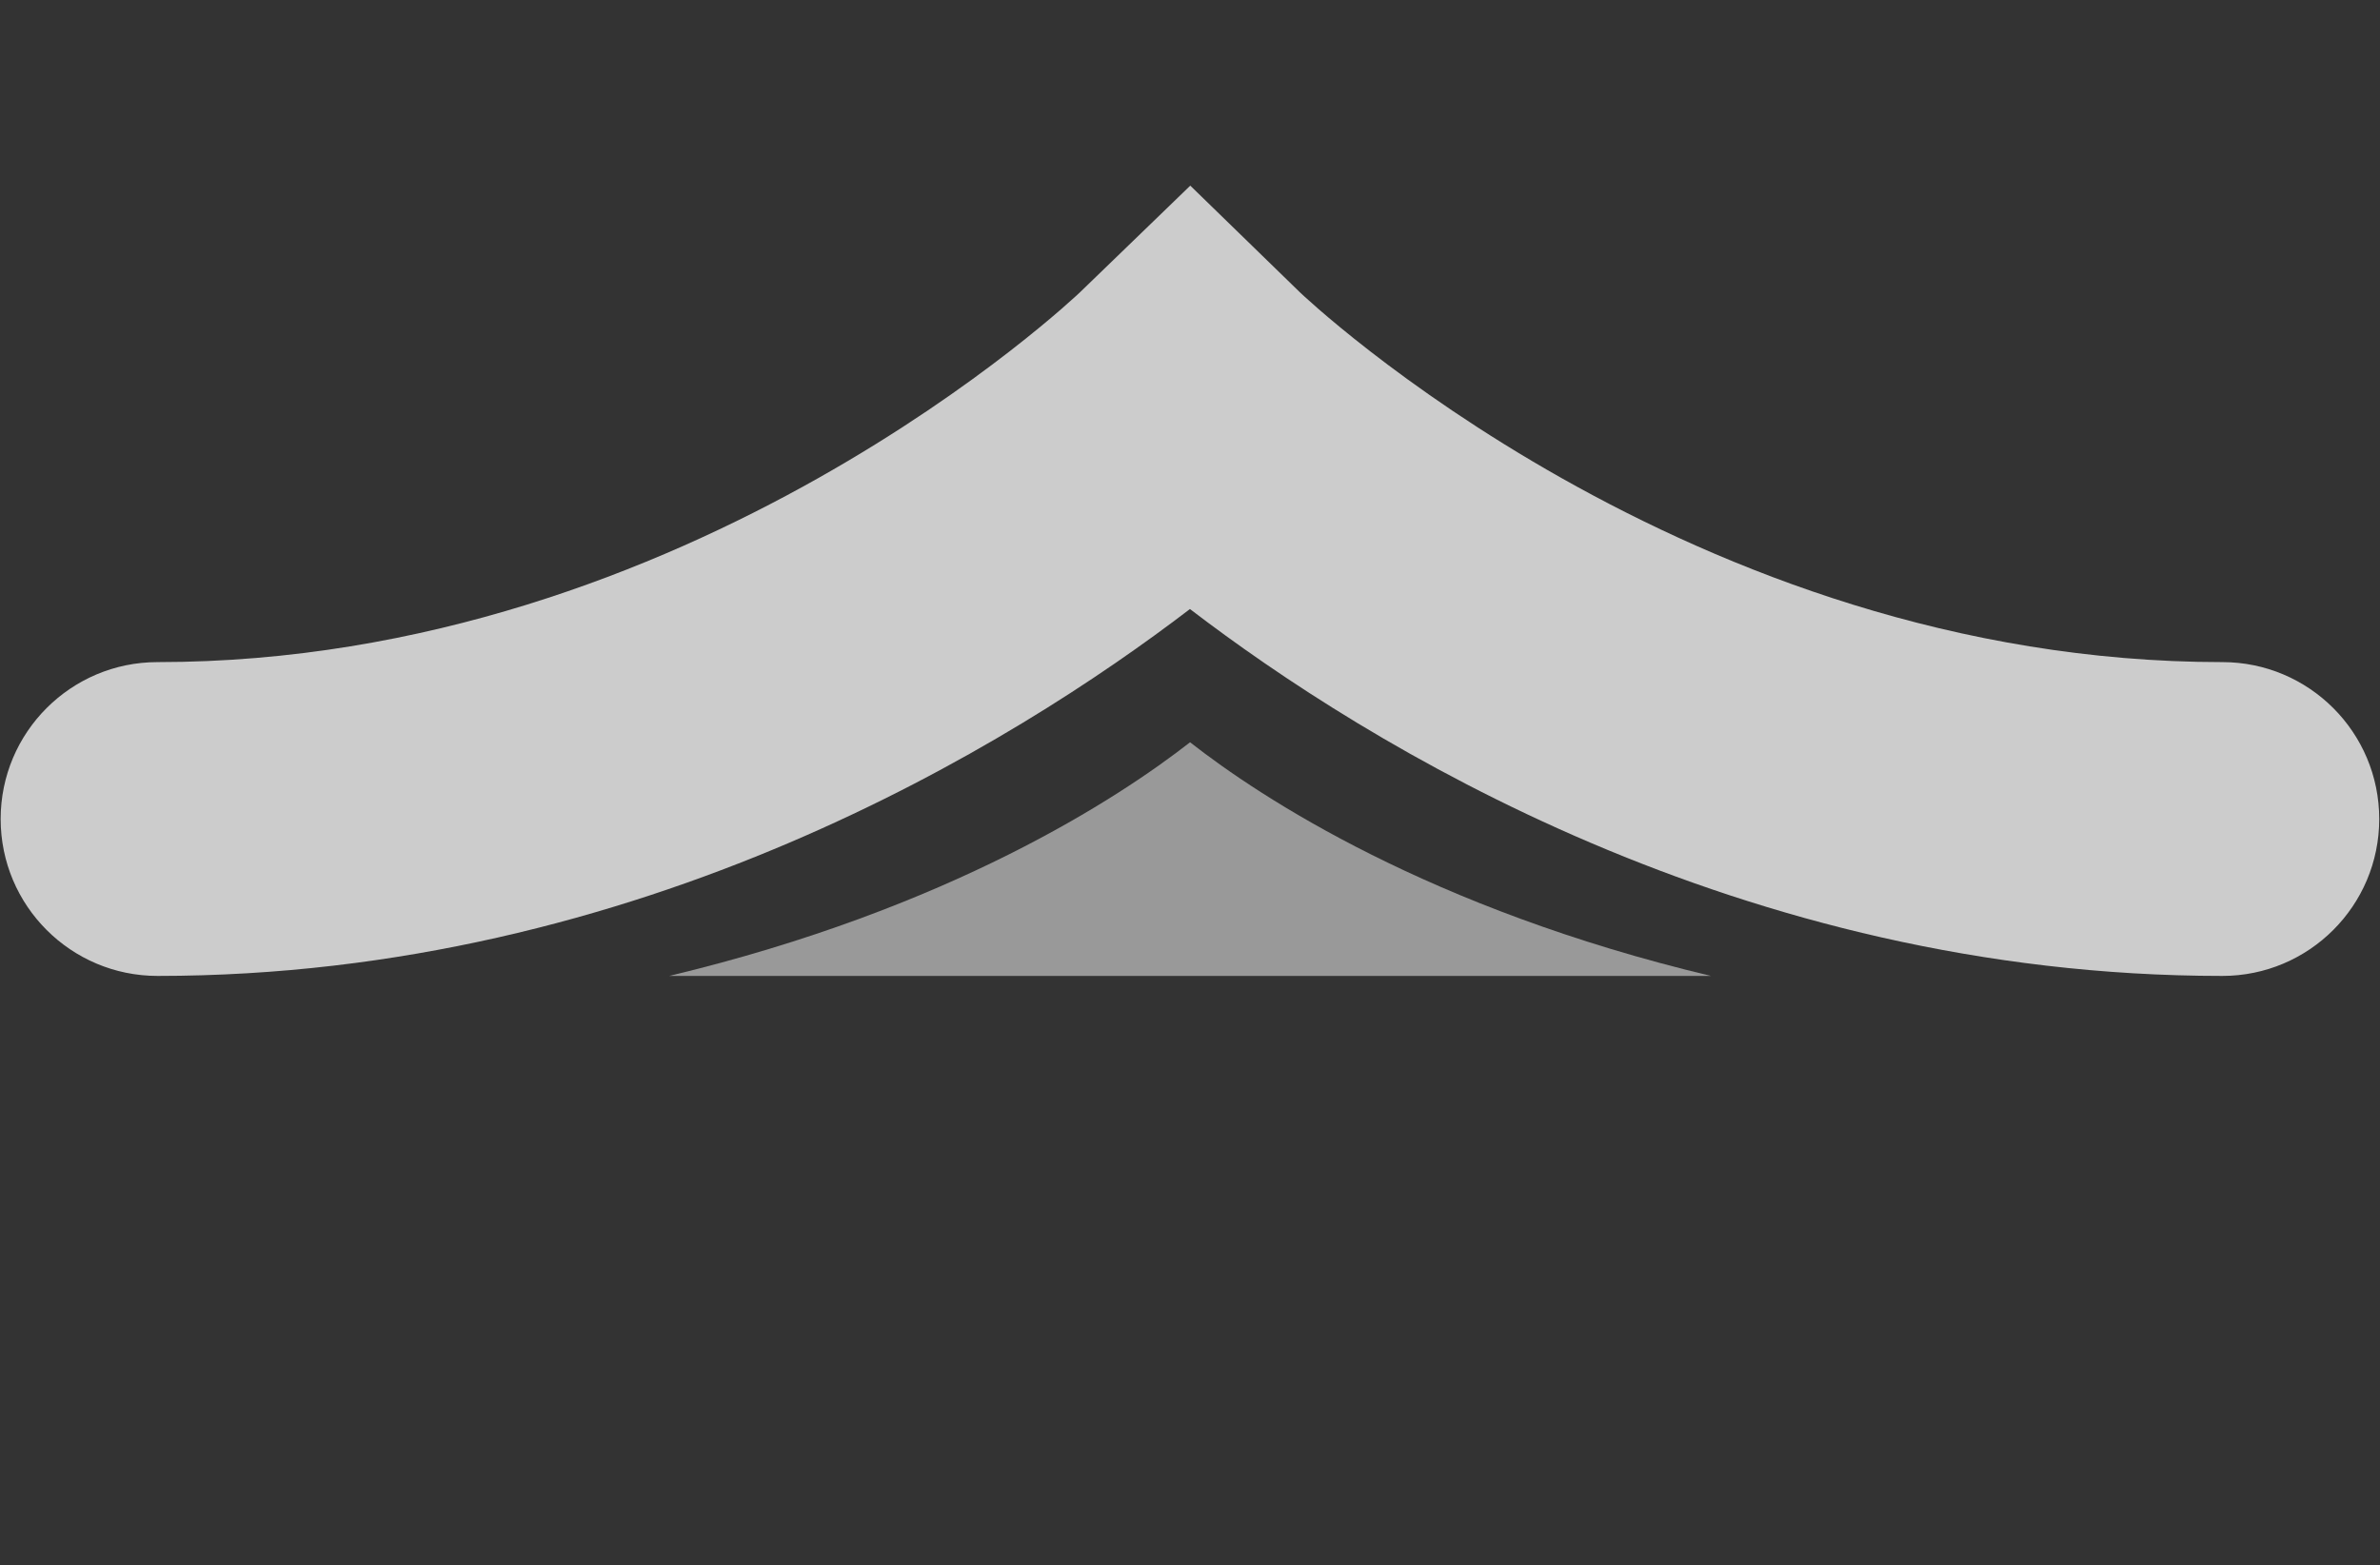 <?xml version="1.0" encoding="UTF-8"?>
<svg id="Layer_2" data-name="Layer 2" xmlns="http://www.w3.org/2000/svg" viewBox="0 0 216.13 142.13">
  <rect x="0" y="0" width="216.13" height="142.13" fill="#333333" stroke="none"/>
  <defs><style>.cls-1 { fill: #CCC; } .cls-2 { fill: white; opacity: .5; }</style></defs>
  <path class="cls-2" d="m155.37,88.63c-25.53-6.09-40.88-16.19-47.3-21.22-6.43,5.02-21.78,15.12-47.3,21.22h94.61Z"/>
  <path class="cls-1" d="m201.81,88.63c-43.85,0-77.78-21.1-93.75-33.32-15.97,12.21-49.9,33.32-93.75,33.32-7.87,0-14.25-6.38-14.25-14.25s6.38-14.25,14.25-14.25c48.49,0,83.46-33.29,83.81-33.63l9.97-9.64,9.94,9.67c.32.31,35.29,33.6,83.78,33.6,7.87,0,14.25,6.38,14.25,14.25s-6.38,14.25-14.25,14.25Z"/>
</svg>